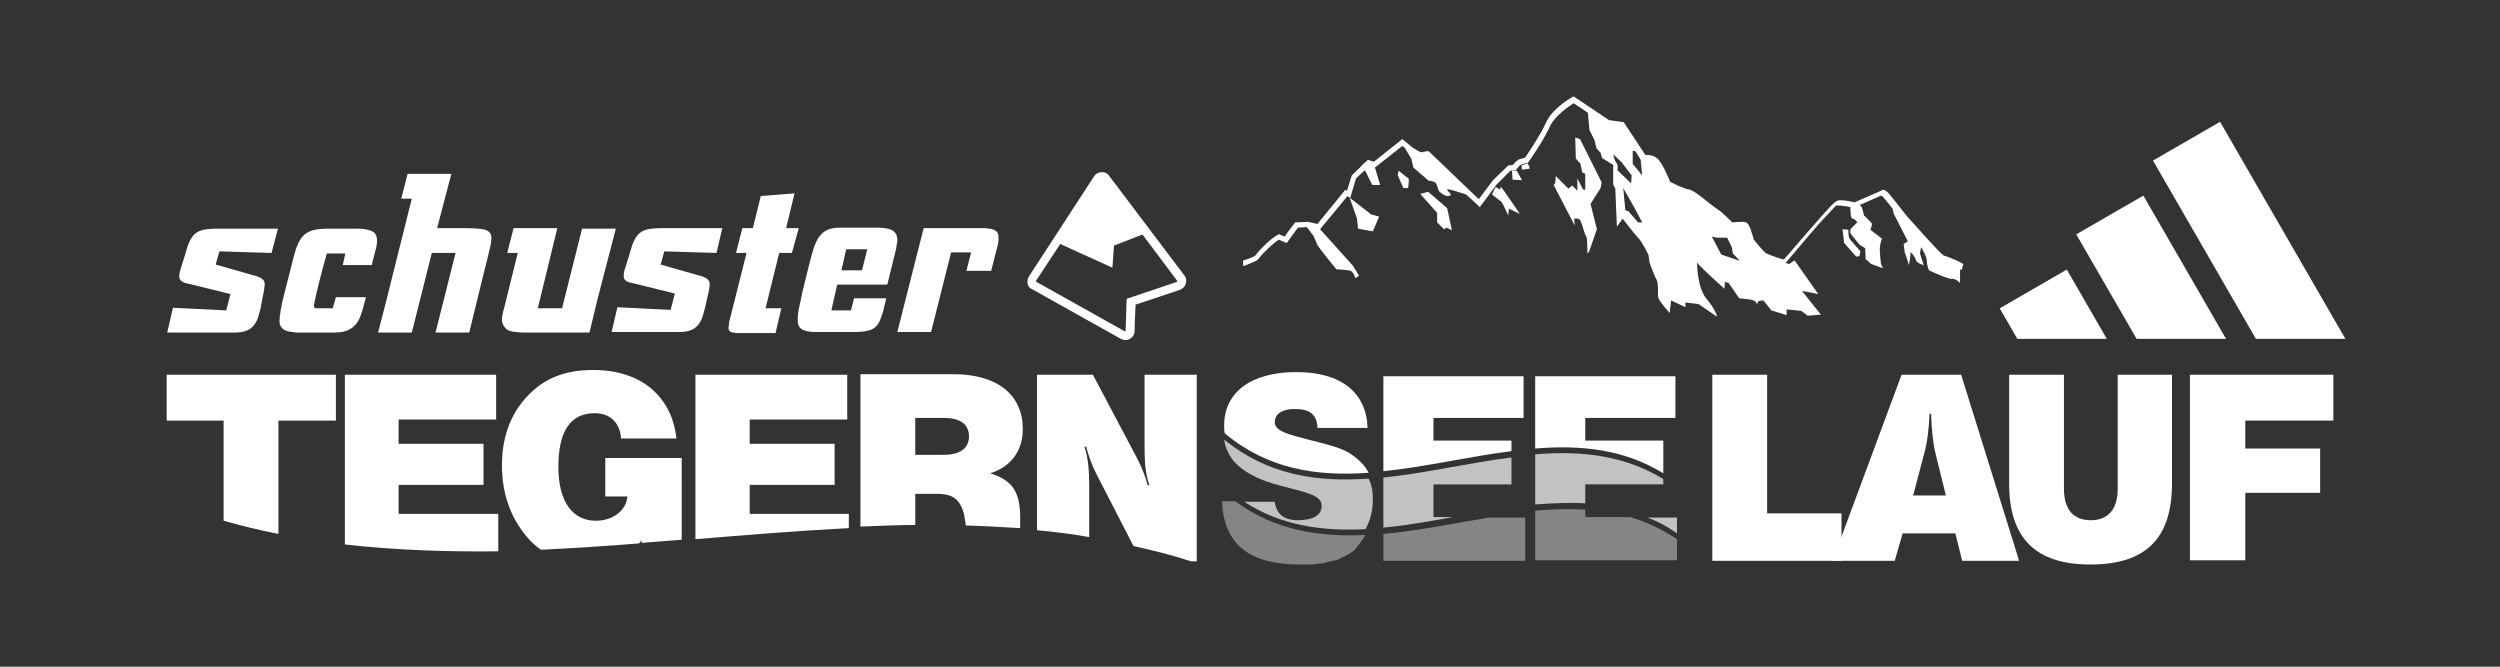 <?xml version="1.0" encoding="utf-8"?>
<!-- Generator: Adobe Illustrator 16.0.0, SVG Export Plug-In . SVG Version: 6.00 Build 0)  -->
<!DOCTYPE svg PUBLIC "-//W3C//DTD SVG 1.1//EN" "http://www.w3.org/Graphics/SVG/1.1/DTD/svg11.dtd">
<svg version="1.1" id="Ebene_1" xmlns="http://www.w3.org/2000/svg" xmlns:xlink="http://www.w3.org/1999/xlink" x="0px" y="0px"
	 width="425.2px" height="113.39px" viewBox="0 0 425.2 113.39" enable-background="new 0 0 425.2 113.39" xml:space="preserve">
<rect x="0" y="0" width="425.2" height="113.39" fill="#333333" stroke="none"/>
<g>
	<g>
		<g>
			<g>
				<g>
					<path fill="#FFFFFF" d="M46.19,43.02l-8.876-0.269l-0.628,2.242l6.276,1.793c1.524,0.359,2.062,0.808,2.062,1.524
						c0,0.269-0.089,0.538-0.089,0.897c-0.09,0.358-0.09,0.627-0.18,0.896l-0.448,2.421c-0.269,0.986-0.448,1.793-0.807,2.331
						c-0.986,1.704-2.69,1.704-3.944,1.704H28.438l0.986-4.214l9.056,0.448l0.717-2.78l-6.904-1.703
						c-1.434-0.269-1.793-0.627-1.793-1.345c0-0.448,0.09-0.896,0.269-1.345l0.718-2.332c0.986-3.676,1.883-4.303,5.021-4.393
						h10.759L46.19,43.02z"/>
					<path fill="#FFFFFF" d="M121.864,43.02l-8.877-0.269l-0.628,2.242l6.276,1.793c1.524,0.359,2.063,0.808,2.063,1.524
						c0,0.269,0,0.538-0.09,0.897c-0.089,0.358-0.089,0.627-0.18,0.896l-0.538,2.331c-0.269,0.987-0.448,1.793-0.807,2.332
						c-0.986,1.703-2.69,1.703-3.944,1.703h-11.118l0.986-4.214l9.056,0.448l0.717-2.779l-6.904-1.704
						c-1.523-0.269-1.793-0.627-1.793-1.345c0-0.448,0.09-0.896,0.27-1.345l0.717-2.331c0.986-3.675,1.883-4.303,5.021-4.394h10.759
						L121.864,43.02z"/>
					<path fill="#FFFFFF" d="M147.506,42.392h-3.586l-0.806,3.586h3.496L147.506,42.392z M150.196,52.973
						c-0.806,2.69-1.345,3.407-4.663,3.497h-6.724c-0.807,0-1.614-0.089-2.242-0.358c-0.538-0.27-0.896-0.718-0.896-1.704
						c0-0.628,0.09-1.435,0.27-2.242c0.179-0.807,0.358-1.524,0.448-2.152l1.166-4.752l0.538-2.062
						c0.896-3.227,1.973-4.483,4.842-4.483h6.366c1.883,0.089,3.317,0.269,3.317,2.152c0,0.269,0,0.448-0.089,0.627
						c0,0.27-0.09,0.448-0.09,0.718l-1.524,6.186h-8.518l-0.089,0.359c-0.359,1.524-0.538,2.331-0.808,3.586l-0.089,0.448h3.318
						l0.538-2.062h5.47L150.196,52.973z"/>
					<path fill="#FFFFFF" d="M61.612,52.883c-0.359,1.076-0.717,2.332-2.152,3.138c-0.986,0.539-1.972,0.539-3.138,0.539h-5.828
						c-0.627-0.09-1.345-0.09-1.972-0.359c-0.539-0.269-0.987-0.717-0.987-1.614s0.359-2.78,0.628-3.855l1.524-6.008
						c1.076-4.573,1.973-5.738,5.738-5.828h5.29c0.896,0,1.793,0.089,2.421,0.358c0.628,0.27,0.986,0.718,0.986,1.704
						c0,0.269,0,0.538-0.089,0.807c0,0.269-0.09,0.538-0.18,0.807l-0.628,2.51h-4.931l0.448-1.972h-3.138l-0.089,0.269
						c-0.807,2.779-1.704,6.366-2.152,8.607l0.179,0.448h3.049l0.538-1.882h5.111L61.612,52.883z"/>
					<path fill="#FFFFFF" d="M79.813,56.559h-5.738l3.407-13.539h-4.035l-3.407,13.539h-5.739l1.166-4.483l4.573-18.291h-1.793
						l1.075-4.214h7.443l-2.421,9.235h5.11c0.897,0,2.511,0.09,3.048,0.27c0.538,0.179,1.076,0.538,1.076,1.345
						c0,0.358-0.089,0.717-0.089,1.075c-0.09,0.448-0.18,0.807-0.27,1.166l-1.882,7.622L79.813,56.559z"/>
					<path fill="#FFFFFF" d="M100.255,56.559H88.779c-0.986-0.09-1.973-0.09-2.6-0.539c-0.27-0.269-0.807-0.806-0.807-1.613
						c0-0.269,0-0.538,0.089-0.897c0.09-0.359,0.18-0.807,0.359-1.434l2.242-9.056h-1.793l1.076-4.214h7.442l-3.318,13.628h4.125
						L99,38.896h5.738l-3.048,11.745L100.255,56.559z"/>
					<path fill="#FFFFFF" d="M134.685,43.02h-2.152l-2.331,9.414h2.69l-0.986,4.214h-6.276c-1.615,0-1.793-0.448-1.704-1.076
						l0.089-0.806l2.96-11.746h-1.793l1.075-4.214h1.793l1.345-5.469l5.739-0.448l-1.435,5.917h2.151L134.685,43.02z"/>
					<path fill="#FFFFFF" d="M156.024,43.02l1.076-4.214h5.738h0.627h2.063h1.882c0.18,0,0.449,0,0.808,0.09
						c0.269,0,0.538,0.089,0.806,0.179c0.448,0.179,0.808,0.538,0.808,1.255c0,0.18,0,0.359,0,0.539c0,0.179-0.09,0.448-0.09,0.627
						l-1.166,4.573h-4.214l0.807-3.138h-3.407l-3.407,13.539h-5.739L156.024,43.02z"/>
				</g>
			</g>
			<path fill="#FFFFFF" d="M175.57,49.207L175.57,49.207L175.57,49.207z M191.351,56.38l-15.063-8.429l-0.09-0.089v-0.09
				l4.125-6.276l8.876,4.035l0.269-3.765l4.842-1.883l5.917,7.89v0.09l-0.089,0.089l-8.518,2.87l-0.18,5.469L191.351,56.38
				L191.351,56.38z M187.316,29.302c-0.538,0-0.986,0.269-1.255,0.717l-11.028,16.946c-0.18,0.269-0.269,0.538-0.269,0.896v0.358
				c0.089,0.448,0.358,0.807,0.807,0.987l15.063,8.427c0.538,0.27,1.075,0.27,1.523,0c0.539-0.269,0.807-0.806,0.807-1.345
				c0,0,0.089-3.228,0.18-4.483c0.896-0.269,7.531-2.51,7.531-2.51c0.449-0.18,0.897-0.538,0.987-1.076
				c0.089-0.179,0.089-0.358,0.089-0.448c0-0.358-0.089-0.717-0.358-0.986L188.661,29.93
				C188.392,29.481,187.854,29.213,187.316,29.302"/>
		</g>
		<g>
			<g>
				<path fill="#FFFFFF" d="M291.143,63.732h9.414v23.58h12.643v8.069h-21.967V63.732H291.143z"/>
				<path fill="#FFFFFF" d="M323.42,63.732h10.133l9.861,31.649h-9.684l-1.164-4.662H323.6l-1.344,4.662h-10.58L323.42,63.732z
					 M330.951,84.264l-1.703-6.904c-0.449-1.703-0.717-4.034-0.807-6.993h-0.27c-0.088,2.511-0.357,4.842-0.984,7.084l-1.793,6.813
					H330.951z"/>
				<path fill="#FFFFFF" d="M351.037,63.732v19.366c0,3.586,1.611,5.379,4.572,5.379c2.959,0,4.572-1.882,4.572-5.379V63.732h9.234
					v18.47c0,9.324-4.393,13.808-13.896,13.808c-9.326,0-13.809-4.483-13.809-13.808v-18.47H351.037z"/>
				<path fill="#FFFFFF" d="M372.465,63.732h24.387v7.8h-14.973v4.752h12.732v7.531h-12.732v11.477h-9.414V63.732z"/>
			</g>
			<path fill="#FFFFFF" d="M173.957,72.967c0-5.738-4.214-9.325-11.835-9.325h-15.78v25.912c3.138-0.09,6.187-0.269,9.325-0.269
				v-5.29h3.765c2.69,0,3.945,0.985,4.573,3.676c0.089,0.538,0.18,1.076,0.269,1.704c3.138,0.089,6.187,0.269,9.235,0.448
				c0-0.628,0-1.346,0-2.152c-0.089-3.944-1.255-6.007-5.111-7.173C171.895,79.423,173.957,76.732,173.957,72.967z M160.418,77.359
				h-4.752v-6.276h4.841c2.869,0,4.304,1.076,4.304,3.229C164.722,76.284,163.287,77.359,160.418,77.359z M194.668,63.732v12.014
				c0,2.601,0.089,4.752,0.807,6.725l-0.269,0.09c-0.359-1.435-0.986-3.049-1.882-4.753l-7.443-14.075h-9.503v26.449
				c2.958,0.269,5.917,0.627,8.876,1.166v-8.608c0-2.689-0.179-4.932-0.807-6.725l0.269-0.089c0.448,1.613,0.987,3.228,1.793,4.752
				l6.276,12.194c3.228,0.717,6.545,1.523,9.773,2.6h0.986V63.732H194.668z M102.945,84.443h3.766
				c-0.179,2.331-2.421,4.124-5.379,4.124c-3.945,0-6.366-3.228-6.366-9.145c0-6.098,2.062-9.146,6.186-9.146
				c2.601,0,4.305,1.613,4.483,4.304h9.415c-0.807-7.263-6.097-11.656-14.166-11.656c-4.304,0-7.71,1.165-10.4,3.676
				c-3.407,3.138-5.111,7.353-5.111,12.553c0,4.752,1.434,8.787,4.124,12.015c0.718,0.896,1.615,1.704,2.511,2.331
				c5.558-0.27,11.117-0.627,16.676-1.075c0.18-0.18,0.269-0.359,0.449-0.539v0.448c2.241-0.18,4.572-0.358,6.813-0.537V77.898h-13
				V84.443z M28.348,71.532h9.684v17.035c3.138,0.896,6.186,1.614,9.324,2.241V71.532h9.773v-7.8H28.348V71.532z M127.513,82.471
				h14.435v-6.993h-14.435v-4.124H144.1v-7.621h-25.822v27.973c8.697-0.717,17.394-1.434,26.091-1.882v-2.422h-16.856V82.471
				L127.513,82.471z M67.799,82.471h14.435v-6.993H67.799v-4.124h16.587v-7.621H58.653v28.869
				c8.697,0.987,17.394,1.256,26.091,1.167v-6.367H67.799V82.471z"/>
			<g>
				<g>
					<path fill="#FFFFFF" d="M237.883,29.033l-0.178,0.717l0.986,2.241h0.807c0,0,0.18-1.614,0.09-1.614
						C239.408,30.288,237.883,29.033,237.883,29.033z M242.906,32.62l-1.346,0.358l2.869,3.228v1.614l1.166,1.166l0.449-0.269
						l0.896,0.448l-0.809-3.766L242.906,32.62z M255.189,32.261l-0.809-0.448l-0.627,1.255c0,0,1.436,1.166,1.523,1.166
						c0.09,0,0.539,0.896,0.539,0.896l0.717,1.524l0.09-1.166l1.883,0.897c0,0-3.139-4.663-3.229-4.573
						C255.189,31.633,255.189,32.261,255.189,32.261z M257.16,29.033l0.092,1.524l1.613,0.089l-0.896-1.614H257.16z M259.762,27.778
						c-0.09,0.09-0.986,0.359-0.986,0.359l0.09,0.717l1.344-0.18C260.209,28.585,259.85,27.688,259.762,27.778z M267.92,23.385
						l0.092,3.586l0.805,0.896l0.27,1.435l0.537,0.269v2.69h-0.357l-0.986-1.883c0,0,0,2.151,0,2.062
						c-0.09-0.089-0.896-0.896-0.896-0.896l-0.627,0.538l-2.152-2.151c0,0-0.09,1.076-0.09,1.166s-0.27,0.359-0.27,0.359
						l3.586,6.903l-0.088-1.166c0,0,0.807-0.179,1.074,0.359c0.27,0.538,0.719,2.421,0.988,2.69
						c0.178,0.269,0.178,2.779,0.178,2.779v0.09l0.27-0.27l1.346-3.855l-1.078-4.304l1.705-2.69l0.178-0.986l-3.676-7.352
						L267.92,23.385z M314.453,40.33c-0.088-0.448-0.088-1.255-0.088-1.255l-0.986-0.09l0.268,2.332l2.063,2.331l0.539-0.089
						l0.18-0.808C316.428,42.662,314.543,40.778,314.453,40.33z M330.594,43.468L330.594,43.468
						c-0.809-0.538-4.484-4.752-5.559-5.917c-0.539-0.538-1.525-1.793-2.422-2.958c-0.986-1.166-1.523-2.152-2.332-2.332
						c-0.088,0-0.178,0.09-0.178,0.09c-0.27,0.178-3.945,1.703-4.664,2.062c-0.357-0.09-1.523-0.359-2.42-0.359
						c-0.178,0-0.359,0-0.537,0.09c-0.719,0.269-2.689,2.69-4.932,5.2c-1.883,2.151-3.676,4.304-4.123,4.752c0,0-0.092,0-0.182,0
						l0,0l0,0l0,0c-0.178,0-2.061-0.628-2.779-0.986c-0.27-0.09-0.896-0.808-1.434-1.436c-0.27-0.358-0.537-0.627-0.719-0.896
						l-0.088-0.089c0-0.09,0-0.179,0-0.179l-0.627-1.973h-0.092c-0.09-0.269-0.178-0.538-0.537-0.717
						c-0.268-0.089-0.537-0.089-0.896-0.089c-0.539,0-1.166,0.089-1.436,0.089l-1.793-1.704c0,0-2.152-1.523-2.867-2.151
						c-0.809-0.627-2.064-1.704-2.961-1.793c-0.178,0-0.984-0.359-1.703-0.628c-0.537-0.269-1.076-0.538-1.256-0.627
						c-0.268-0.628-1.254-3.048-2.061-3.855c-0.629-0.628-1.436-0.717-1.975-0.717c-0.088,0-0.088,0-0.178,0l-0.896-1.345
						l-2.779-4.214l-2.512-0.359l-6.006-4.035l-0.182,0.09c0,0-3.494,1.882-4.572,4.483c-0.896,1.973-3.049,5.2-3.496,5.828
						c-0.268,0.089-0.717,0.269-0.896,0.269c-0.537,0.18-0.986,0.717-1.164,0.986l-0.719,0.09h-0.09l-2.6,2.51l-2.42,3.228
						l-2.152-2.062l-6.365-6.097h-0.182c0,0-0.357,0-0.986,0.179l0,0c-0.178,0-0.625-0.179-0.984-0.448
						c-0.359-0.179-0.719-0.448-0.719-0.448l-1.613-1.345l-4.842,3.855l-0.807-0.269l-0.18-0.09l-0.18,0.18
						c0,0-0.627,0.538-0.805,0.717c0,0.09-1.705,1.704-1.705,1.704l-0.088,0.089l-0.809,2.6l-0.27-0.179l-4.75,5.828l-1.615-0.358
						l-1.973,0.089h-0.18l-0.09,0.089c-0.27,0.359-1.344,1.704-1.703,2.332l-0.896-0.359l-0.09-0.089l-0.09,0.089
						c-1.076,0.448-3.406,2.78-3.855,3.497c0,0,0,0-0.09,0.089c-0.358,0.269-1.523,0.717-2.062,0.807l0,0v0.986
						c0.09,0,0.628-0.179,1.166-0.448c0.628-0.269,1.256-0.448,1.615-0.986c0.09-0.269,2.51-2.69,3.316-3.049l1.076,0.448l0.27,0.09
						l0.178-0.27c0,0,1.346-1.883,1.705-2.331l1.523-0.089l1.076,1.435c0,0,0.449,0.896,0.627,1.434
						c0.18,0.539,3.318,4.304,3.318,4.304s1.883,0.089,2.42,0.269c0.537,0.269,0.807,1.254,0.807,1.254l0.627-0.448l-1.074-1.703
						l-5.559-6.187l4.662-5.648l0.09,0.089l0.27,0.179l1.256,3.586l0.178,1.704l2.512,0.448l1.074-2.51l-1.344-0.359l-3.588-2.779
						l0.986-3.318c0.27-0.269,1.078-1.076,1.525-1.435l1.254,2.511h1.346l-0.896-2.959l0,0l4.662-3.676l0.539,0.449v0.089
						l0.984,1.615l0.359,1.523l2.602,2.242c0,0,1.074,0.09,1.254,0.448c0.18,0.359,0.449,1.255,0.449,1.255s0.805,0.986,1.703,0.897
						c0.896-0.18-0.18-0.717-0.27-1.076c0-0.269,2.063,0.448,3.229,0.807l2.33,2.151l2.871-3.855l2.33-2.331l0.717-0.09h0.18
						l0.09-0.089c0,0,0.178-0.18,0.359-0.449c0.088-0.089,0.178-0.179,0.268-0.269l0.09-0.09l0,0
						c0.357-0.089,1.166-0.358,1.166-0.358h0.088l0.092-0.09c0,0,2.6-3.676,3.676-6.097c0.807-1.793,3.316-3.496,4.035-3.944
						l2.42,1.613l0.27,2.959l0.896,1.793l0.268,1.256l0.719,0.806l0.27,0.896l1.883,1.166v3.318l0.359,0.717l0.268,6.456
						l0.986-1.345c0,0,2.063,2.69,2.689,3.318c0.629,0.627,1.703,2.869,1.703,2.869l0.18,1.255c0,0,0.807,2.332,1.166,2.869
						c0.359,0.539,0.27,2.78,0.27,2.78s0,0,0.09,0.448c0.088,0.448,1.881,2.51,1.881,2.51l0.27-2.152l2.422,1.166v-0.807l2.24,0.269
						l3.139,2.152c0,0-0.18-1.166-1.793-3.048c-1.613-1.883-1.613-6.187-1.613-6.187c0.357,0.627,4.662,4.483,4.662,4.483
						l0.09-1.166l0.627,0.18l1.795,2.601c0,0,0,0,1.611,0.178c1.615,0.18,1.346,0.897,1.346,0.897l0.359-0.627l0.807-0.09
						l1.346,1.704l2.6,0.806v-0.986l2.51,0.269l1.076,0.807l2.242-0.18l-3.229-4.035l2.779,0.538l-4.033-5.738l-0.896,0.628
						l-0.629-0.18c0.447-0.538,2.24-2.6,4.033-4.751c1.078-1.256,2.152-2.511,3.049-3.408c0.449-0.449,0.809-0.897,1.076-1.166
						c0.18-0.18,0.27-0.269,0.359-0.358l0.09-0.09l0,0c0.09,0,0.18,0,0.357,0c0.629,0,1.525,0.179,2.064,0.269
						c0,0.628,0,1.883,0.357,1.973c0.539,0.09,0.807,0.628,0.807,0.628s-0.896,0.896-1.076,1.076
						c-0.178,0.089-0.088,0.806-0.088,0.806l1.523,1.884l0.984,0.627l0.092,1.883c0,0,0.627,0.448,0.717,0.627
						c0,0.18,2.24,0.897,2.24,0.897l-0.357-0.717c0,0-0.27-2.242-0.18-2.959c0.09-0.717,0.359-1.345,0.359-1.345l-1.975-1.524
						c0,0,0.271-0.807,0.271-0.987c0-0.179-1.346-1.434-1.346-1.434l-0.359-1.345c0,0-0.178-0.269-0.359-0.448
						c1.166-0.539,3.049-1.345,3.678-1.614c0.357,0.269,1.076,1.254,1.883,2.241l0.178,0.807l2.422,4.752l-0.717,0.448
						c0,0,0.178,1.615,0.27,1.704c0.09,0.089,0.627,1.883,0.627,1.883s0.359-1.972,0.27-2.151c0-0.18,0.717,0.628,0.896,1.255
						c0.18,0.627,1.346,0.896,1.346,0.896l-0.629-1.972l0.18-1.076c0,0,0.986,1.524,0.986,2.331c0,0.808,0.359,1.614,0.359,1.614
						s3.227,1.524,3.854,1.435c0.719-0.09,1.434,0.717,1.434,0.717V45.8c0.182,0.089,0.182,0.089,0.271,0.089l0.27-0.896
						C334.27,44.903,331.4,43.648,330.594,43.468z M275.092,28.943c0,0,0.182-0.806-0.178-1.254s-0.537-1.435-0.537-1.435
						l1.434,1.345l1.703,2.242l-0.088,1.345L275.092,28.943z M278.59,37.82l-1.613-1.882l-0.539-0.18l-0.357-3.766l1.793,3.138
						l1.436,2.69H278.59z M277.693,27.868v-2.241l0.447,0.089l0.898,1.434l0.27,2.69L277.693,27.868z M292.758,43.289l-1.615-3.048
						c0,0,0.629,0.18,0.896,0.18c0.359,0,1.703,0,1.703,0l0.809,1.614l0.178,1.076l1.166,1.254L292.758,43.289z"/>
				</g>
			</g>
		</g>
		<g>
			<path opacity="0.7" fill="#FFFFFF" d="M269.623,85.608v-3.228h13.271v-0.896c-6.725-4.125-14.168-4.842-21.789-4.214v8.518
				C263.977,85.608,266.844,85.429,269.623,85.608z"/>
			<path opacity="0.4" fill="#FFFFFF" d="M235.285,90.809v4.573h24.117v-7.353h-6.186C247.209,89.016,241.203,90.271,235.285,90.809
				z"/>
			<path opacity="0.4" fill="#FFFFFF" d="M277.244,87.94h-7.621v-1.256c-2.779-0.18-5.646-0.089-8.518,0.18v8.428h24.119v-3.587
				C282.625,90.002,280.023,88.747,277.244,87.94z"/>
			<path opacity="0.4" fill="#FFFFFF" d="M232.236,90.988c-7.801,0.359-15.332-0.717-22.147-5.737h-2.242
				c0.27,7.262,4.573,10.759,13.182,10.759c0.268,0,0.627,0,0.896,0c0.088,0,0.178,0,0.268,0c0.27,0,0.447,0,0.717,0
				c0.09,0,0.18,0,0.18,0c0.27,0,0.539-0.09,0.807-0.09c0.09,0,0.09,0,0.09,0c0.27,0,0.449-0.09,0.719-0.09c0.088,0,0.088,0,0.178,0
				c0.27-0.09,0.539-0.09,0.719-0.18l0,0c0.27-0.089,0.537-0.179,0.807-0.179h0.09c0.178-0.09,0.447-0.18,0.627-0.18h0.09
				c0.449-0.179,0.896-0.358,1.346-0.627c0,0,0,0,0.09,0c0.627-0.359,1.256-0.718,1.793-1.166l0,0
				C231.158,92.513,231.787,91.796,232.236,90.988z"/>
			<path fill="#FFFFFF" d="M282.895,80.498v-5.559h-13.271v-3.856h15.332v-7.082h-23.85v12.283
				C268.816,75.656,276.17,76.374,282.895,80.498z"/>
			<path fill="#FFFFFF" d="M257.072,74.939h-13.27v-3.856h15.332v-7.082h-23.85V80.14c7.172-0.717,14.523-2.511,21.787-3.407V74.939
				z"/>
			<path fill="#FFFFFF" d="M232.773,80.408c-0.627-1.255-1.703-2.33-3.227-3.317c-1.256-0.807-3.408-1.435-6.365-2.151
				c-4.217-1.076-6.369-1.614-6.369-3.138c0-1.345,1.168-2.242,3.408-2.242c2.602,0,3.766,0.986,3.857,3.228h8.518
				c-0.182-6.007-4.484-9.503-12.105-9.503c-7.8,0-12.283,3.496-12.283,9.055c0,0.448,0,0.896,0.089,1.345
				C215.648,79.871,224.078,81.036,232.773,80.408z"/>
			<path opacity="0.7" fill="#FFFFFF" d="M232.773,81.395c-8.695,0.628-17.125-0.538-24.566-6.635
				c0.089,0.718,0.269,1.435,0.627,2.063c0.18,0.448,0.448,0.807,0.717,1.256c0.18,0.269,0.359,0.448,0.628,0.717
				c0,0,0,0,0.089,0.089c0.09,0.091,0.179,0.18,0.269,0.27c1.615,1.435,3.945,2.601,7.083,3.407
				c4.662,1.255,7.172,1.614,7.172,3.496c0,1.524-1.434,2.421-4.033,2.421c-2.422,0-3.676-1.076-3.947-3.138h-5.199
				c6.367,4.124,13.361,5.021,20.623,4.662c0.807-1.435,1.256-3.138,1.256-5.021C233.492,83.547,233.311,82.471,232.773,81.395z"/>
			<path opacity="0.7" fill="#FFFFFF" d="M285.225,90.72L285.225,90.72v-2.69h-5.02C281.908,88.657,283.611,89.554,285.225,90.72
				L285.225,90.72z"/>
			<path opacity="0.7" fill="#FFFFFF" d="M257.072,82.471v-4.663c-7.264,0.897-14.615,2.69-21.787,3.408v8.518
				c3.943-0.358,7.889-1.076,11.834-1.793h-3.316v-1.076l0,0v-4.483h13.27V82.471z"/>
		</g>
	</g>
	<g>
		<polygon fill="#FFFFFF" points="398.903,57.634 377.59,20.719 366.179,27.307 383.688,57.634 		"/>
		<polygon fill="#FFFFFF" points="378.606,57.634 364.541,33.271 353.13,39.86 363.392,57.634 		"/>
		<polygon fill="#FFFFFF" points="358.326,57.634 351.523,45.852 340.112,52.439 343.111,57.634 		"/>
	</g>
</g>
</svg>
